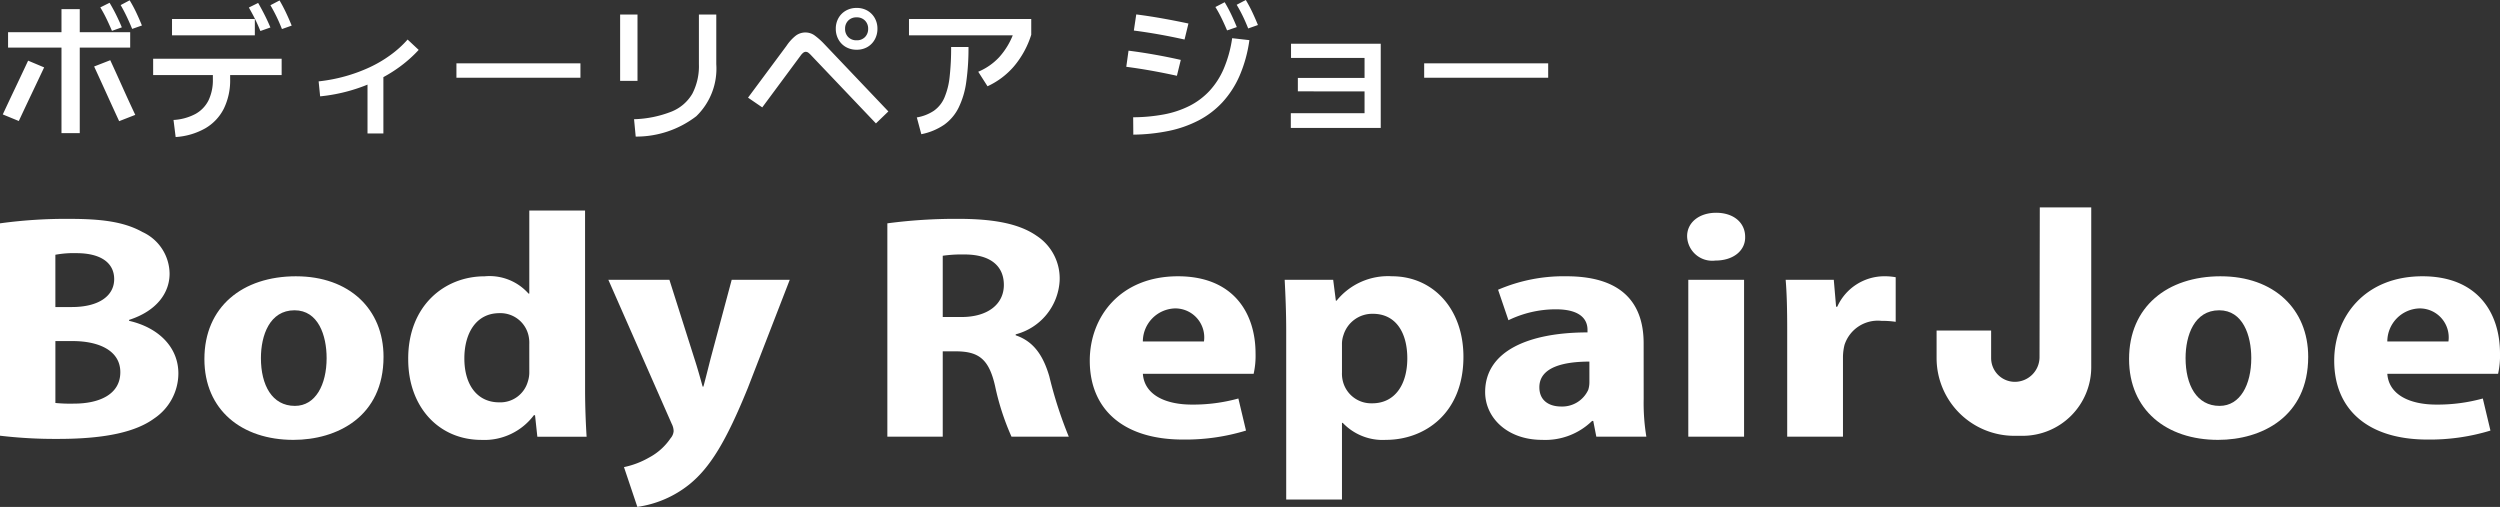 <svg xmlns="http://www.w3.org/2000/svg" xmlns:xlink="http://www.w3.org/1999/xlink" width="217" height="44" viewBox="0 0 217 44">
  <rect x="0" y="0" width="217" height="44" fill="#333333" stroke="none"/>
  <defs>
    <clipPath id="clip-path">
      <rect id="長方形_30140" data-name="長方形 30140" width="217" height="26" fill="#fff"/>
    </clipPath>
  </defs>
  <g id="グループ_36359" data-name="グループ 36359" transform="translate(-351.68 -27.312)">
    <g id="グループ_36359-2" data-name="グループ 36359" transform="translate(351.68 45.312)">
      <g id="グループ_36357" data-name="グループ 36357" clip-path="url(#clip-path)">
        <path id="パス_56025" data-name="パス 56025" d="M440.135,13.008a2.147,2.147,0,0,1-2.14,2.135,2.062,2.062,0,0,1-2.061-2.062V10.69H431.2v2.39a6.75,6.75,0,0,0,6.75,6.749h.712a5.962,5.962,0,0,0,5.962-5.962V0h-4.466Z" transform="translate(-263.104 0)" fill="#fff"/>
        <path id="パス_56026" data-name="パス 56026" d="M11.206,11.41v-.084c2.42-.78,3.514-2.367,3.514-4.009A4.018,4.018,0,0,0,12.367,3.7c-1.591-.891-3.548-1.142-6.333-1.142A42.012,42.012,0,0,0,0,2.946V21.379a40.733,40.733,0,0,0,5.039.278c4.21,0,6.8-.64,8.355-1.782a4.723,4.723,0,0,0,2.089-3.9c0-2.283-1.724-3.982-4.277-4.566m-6.4-5.736a8.639,8.639,0,0,1,1.823-.139c2.155,0,3.282.863,3.282,2.255,0,1.448-1.326,2.422-3.68,2.422H4.807ZM6.432,18.594a13.116,13.116,0,0,1-1.624-.056V13.165H6.3c2.254,0,4.144.808,4.144,2.7,0,1.949-1.857,2.729-4.012,2.729" transform="translate(0 -1.56)" fill="#fff"/>
        <path id="パス_56027" data-name="パス 56027" d="M53.467,15.343c-4.642,0-7.957,2.645-7.957,7.184,0,4.427,3.249,7.016,7.725,7.016,3.779,0,7.824-2,7.824-7.211,0-4.148-2.984-6.988-7.592-6.988m-.1,11.249c-1.989,0-2.951-1.81-2.951-4.149,0-1.977.763-4.149,2.918-4.149,2.056,0,2.785,2.172,2.785,4.149,0,2.311-.961,4.149-2.752,4.149" transform="translate(-27.768 -9.362)" fill="#fff"/>
        <path id="パス_56028" data-name="パス 56028" d="M106.24.7H101.4V7.911h-.066a4.532,4.532,0,0,0-3.813-1.5c-3.514,0-6.664,2.589-6.631,7.211,0,4.093,2.619,6.989,6.366,6.989a5.371,5.371,0,0,0,4.542-2.144h.1l.2,1.866h4.277c-.066-1-.133-2.589-.133-4.065ZM101.4,14.649a2.617,2.617,0,0,1-.133.919A2.481,2.481,0,0,1,98.78,17.35c-1.823,0-3.017-1.42-3.017-3.815,0-2.144.994-3.926,3.05-3.926a2.5,2.5,0,0,1,2.52,1.949,2.891,2.891,0,0,1,.066.752Z" transform="translate(-55.457 -0.427)" fill="#fff"/>
        <path id="パス_56029" data-name="パス 56029" d="M144.325,22.95c-.2.78-.431,1.726-.63,2.45h-.066c-.2-.724-.464-1.67-.729-2.478l-2.155-6.794h-5.3l5.5,12.5a1.431,1.431,0,0,1,.166.64,1.07,1.07,0,0,1-.265.613,5.173,5.173,0,0,1-1.856,1.67,7.388,7.388,0,0,1-2.189.835l1.161,3.453a9.293,9.293,0,0,0,4.509-1.949c1.824-1.476,3.216-3.787,5.073-8.353l3.647-9.411h-5.039Z" transform="translate(-82.64 -9.841)" fill="#fff"/>
        <path id="パス_56030" data-name="パス 56030" d="M208.714,12.664V12.58a5.1,5.1,0,0,0,3.813-4.622,4.418,4.418,0,0,0-1.989-3.926c-1.558-1.086-3.813-1.476-6.83-1.476a44.991,44.991,0,0,0-6.134.39V21.463h4.808V14.056h1.226c1.89.028,2.785.668,3.316,3.007a21.869,21.869,0,0,0,1.426,4.4h4.973a36.054,36.054,0,0,1-1.691-5.235c-.531-1.81-1.359-3.035-2.918-3.564m-4.708-1.587h-1.624V5.759a11.789,11.789,0,0,1,1.89-.111c2.222,0,3.415.975,3.415,2.645,0,1.643-1.359,2.784-3.68,2.784" transform="translate(-120.552 -1.56)" fill="#fff"/>
        <path id="パス_56031" data-name="パス 56031" d="M250.3,15.343c-5.006,0-7.659,3.508-7.659,7.323,0,4.232,2.918,6.849,8.09,6.849a18.017,18.017,0,0,0,5.471-.78l-.663-2.784a14.688,14.688,0,0,1-4.045.529c-2.222,0-4.111-.808-4.244-2.673h9.615a7.12,7.12,0,0,0,.166-1.754c0-3.592-1.989-6.71-6.731-6.71M247.248,21a2.878,2.878,0,0,1,2.785-2.868A2.514,2.514,0,0,1,252.553,21Z" transform="translate(-148.049 -9.362)" fill="#fff"/>
        <path id="パス_56032" data-name="パス 56032" d="M295.355,15.342a5.74,5.74,0,0,0-4.807,2.116h-.066l-.232-1.81h-4.21c.066,1.281.133,2.757.133,4.483v14.59h4.84V28.066h.067a4.776,4.776,0,0,0,3.746,1.476c3.349,0,6.73-2.283,6.73-7.211,0-4.176-2.652-6.989-6.2-6.989m-1.724,11.026a2.527,2.527,0,0,1-2.486-1.726,2.673,2.673,0,0,1-.133-.947V21.273a2.344,2.344,0,0,1,.133-.835A2.615,2.615,0,0,1,293.7,18.6c1.956,0,2.984,1.587,2.984,3.87,0,2.255-1.061,3.9-3.05,3.9" transform="translate(-174.53 -9.362)" fill="#fff"/>
        <path id="パス_56033" data-name="パス 56033" d="M344.432,21.163c0-3.062-1.459-5.819-6.7-5.819a14.372,14.372,0,0,0-5.935,1.169l.9,2.645a9.416,9.416,0,0,1,4.111-.947c2.222,0,2.752.947,2.752,1.782v.223c-5.106,0-8.885,1.615-8.885,5.179,0,2.227,1.923,4.148,4.94,4.148a5.816,5.816,0,0,0,4.343-1.643h.1l.266,1.364h4.343a17.921,17.921,0,0,1-.232-3.258Zm-4.708,3.369a2.195,2.195,0,0,1-.1.668,2.484,2.484,0,0,1-2.354,1.448c-1.028,0-1.89-.5-1.89-1.67,0-1.726,2.056-2.228,4.343-2.228Z" transform="translate(-201.764 -9.363)" fill="#fff"/>
        <rect id="長方形_30139" data-name="長方形 30139" width="4.841" height="13.616" transform="translate(146.544 6.287)" fill="#fff"/>
        <path id="パス_56034" data-name="パス 56034" d="M378.17,1.2c-1.492,0-2.553.863-2.52,2.088A2.181,2.181,0,0,0,378.1,5.349c1.591,0,2.619-.891,2.586-2.061,0-1.225-.995-2.088-2.52-2.088" transform="translate(-229.207 -0.732)" fill="#fff"/>
        <path id="パス_56035" data-name="パス 56035" d="M402.07,17.986h-.1l-.2-2.339h-4.177c.1,1.2.133,2.561.133,4.371v9.244h4.841V22.358A4.531,4.531,0,0,1,402.7,21.3a3.037,3.037,0,0,1,3.216-2.088,7.783,7.783,0,0,1,1.227.083v-3.87a5.314,5.314,0,0,0-1.028-.084,4.483,4.483,0,0,0-4.045,2.645" transform="translate(-242.597 -9.361)" fill="#fff"/>
        <path id="パス_56036" data-name="パス 56036" d="M482.008,15.343h0c-4.641,0-7.957,2.645-7.957,7.184,0,4.427,3.249,7.016,7.725,7.016,3.779,0,7.824-2,7.824-7.211,0-4.148-2.984-6.988-7.593-6.988m-.1,11.249c-1.989,0-2.951-1.81-2.951-4.149,0-1.977.763-4.149,2.918-4.149,2.056,0,2.785,2.172,2.785,4.149,0,2.311-.961,4.149-2.752,4.149" transform="translate(-289.248 -9.362)" fill="#fff"/>
        <path id="パス_56037" data-name="パス 56037" d="M534.12,22.053c0-3.592-1.989-6.71-6.731-6.71-5.006,0-7.659,3.508-7.659,7.323,0,4.232,2.918,6.849,8.09,6.849a18.017,18.017,0,0,0,5.471-.78l-.663-2.784a14.689,14.689,0,0,1-4.045.529c-2.222,0-4.111-.808-4.244-2.673h9.615a7.122,7.122,0,0,0,.166-1.754M524.339,21a2.878,2.878,0,0,1,2.785-2.868A2.515,2.515,0,0,1,529.644,21Z" transform="translate(-317.12 -9.362)" fill="#fff"/>
      </g>
    </g>
    <g id="グループ_36360" data-name="グループ 36360" transform="translate(351.921 27.312)">
      <path id="パス_56038" data-name="パス 56038" d="M-44.3-6.929V-8.268H-33.7v1.339ZM-39.663.494V-10.27h1.586V.494ZM-43.368-.559l-1.391-.572q.546-1.17,1.1-2.334t1.1-2.333l1.391.585q-.546,1.157-1.1,2.321T-43.368-.559Zm8.71.013q-.546-1.183-1.086-2.373t-1.085-2.372l1.4-.546q.546,1.183,1.079,2.372t1.092,2.373Zm-.624-7.839q-.26-.611-.5-1.1a10.658,10.658,0,0,0-.513-.936l.806-.4q.312.52.578,1.06t.487,1.072Zm1.755-.169q-.26-.624-.5-1.124t-.5-.943l.78-.416a11.446,11.446,0,0,1,.585,1.086q.26.553.481,1.1Zm12.974,2.587V-4.55H-31.707V-5.967Zm-9.2,6.8L-29.939-.65a4.594,4.594,0,0,0,1.9-.52A2.747,2.747,0,0,0-26.9-2.353a4.066,4.066,0,0,0,.377-1.833V-5.408h1.5v1.222a5.578,5.578,0,0,1-.546,2.548A4.121,4.121,0,0,1-27.176.072,5.985,5.985,0,0,1-29.757.832ZM-22.88-9.412v1.417h-7.189V-9.412Zm.481,1.04q-.247-.611-.494-1.1t-.507-.936l.806-.4q.3.52.572,1.059t.494,1.072Zm1.872-.169q-.247-.624-.494-1.125t-.507-.943l.793-.416q.312.533.572,1.085t.481,1.1ZM-17.212-2.7l-.13-1.3a14.2,14.2,0,0,0,2.307-.442,13.95,13.95,0,0,0,2.106-.773A10.875,10.875,0,0,0-11.1-6.292,8.964,8.964,0,0,0-9.62-7.631l.962.9a11.359,11.359,0,0,1-1.677,1.489,12.7,12.7,0,0,1-2.028,1.2,14.56,14.56,0,0,1-2.314.865A14.64,14.64,0,0,1-17.212-2.7ZM-13.1-4.55h1.378V.52H-13.1ZM5.382-5.564v1.248H-5.382V-5.564Zm4.953,1.521H8.827V-9.8h1.508ZM10.179.793,10.036-.715a9.584,9.584,0,0,0,3.257-.663A3.673,3.673,0,0,0,15.1-2.938,5.21,5.21,0,0,0,15.665-5.5V-9.8h1.508v4.3A5.744,5.744,0,0,1,15.438-.975,8.549,8.549,0,0,1,10.179.793ZM32.11-1.391,31.031-.351l-5.59-5.876a2.187,2.187,0,0,0-.26-.247.381.381,0,0,0-.234-.091.362.362,0,0,0-.221.078,1.168,1.168,0,0,0-.221.234L21.164-1.742l-1.235-.845,3.341-4.5a3.849,3.849,0,0,1,.767-.852,1.378,1.378,0,0,1,.871-.305,1.355,1.355,0,0,1,.806.26,6.133,6.133,0,0,1,.806.715ZM29.354-6.747a1.84,1.84,0,0,1-.93-.234,1.686,1.686,0,0,1-.643-.65,1.876,1.876,0,0,1-.234-.936,1.84,1.84,0,0,1,.234-.93,1.7,1.7,0,0,1,.643-.643,1.84,1.84,0,0,1,.93-.234,1.83,1.83,0,0,1,.936.234,1.713,1.713,0,0,1,.637.643,1.84,1.84,0,0,1,.234.93,1.876,1.876,0,0,1-.234.936,1.7,1.7,0,0,1-.637.65A1.83,1.83,0,0,1,29.354-6.747Zm0-.819a.971.971,0,0,0,.728-.28.989.989,0,0,0,.273-.722.972.972,0,0,0-.273-.708.971.971,0,0,0-.728-.28.971.971,0,0,0-.728.28.972.972,0,0,0-.273.708.989.989,0,0,0,.273.722A.971.971,0,0,0,29.354-7.566ZM40.716-3.575,39.91-4.836A5.244,5.244,0,0,0,41.73-6.1a6.367,6.367,0,0,0,1.261-2.119l.273.221H33.9V-9.412H44.512v1.365A7.933,7.933,0,0,1,43-5.291,6.742,6.742,0,0,1,40.716-3.575ZM34.97.585,34.58-.871a3.777,3.777,0,0,0,1.482-.579,2.694,2.694,0,0,0,.91-1.131,6.239,6.239,0,0,0,.455-1.807,22.206,22.206,0,0,0,.13-2.593h1.508a20.8,20.8,0,0,1-.195,3.035,7.31,7.31,0,0,1-.663,2.23A4,4,0,0,1,36.952-.234,5.351,5.351,0,0,1,34.97.585Z" transform="translate(44.759 11.063)" fill="#fff"/>
      <path id="パス_56039" data-name="パス 56039" d="M-12.844-9.022l-.338,1.391q-1.105-.247-2.2-.442t-2.2-.338l.208-1.4q1.118.143,2.256.345T-12.844-9.022Zm-.663,3.159-.338,1.378q-1.118-.247-2.21-.442t-2.184-.338l.195-1.4q1.131.143,2.269.345T-13.507-5.863ZM-17.628.624l-.013-1.508a14.9,14.9,0,0,0,2.665-.247,8.334,8.334,0,0,0,2.21-.734A6.24,6.24,0,0,0-11.03-3.159,6.74,6.74,0,0,0-9.782-5.09a10.609,10.609,0,0,0,.734-2.658l1.495.169a11.832,11.832,0,0,1-.858,3.107A8.286,8.286,0,0,1-9.9-2.178,7.61,7.61,0,0,1-11.96-.611,10.025,10.025,0,0,1-14.553.3,16.2,16.2,0,0,1-17.628.624ZM-9.49-8.424q-.26-.611-.5-1.1t-.514-.93l.806-.416q.312.52.572,1.066t.481,1.092Zm1.833-.169q-.247-.624-.494-1.125t-.507-.93l.793-.416a12.083,12.083,0,0,1,.572,1.072q.26.553.481,1.1Zm3.7,8.632V-1.235h6.4v-4.8H-3.939V-7.267H3.848V.039Zm.611-3.172V-4.3h6.6v1.17ZM18.382-5.564v1.248H7.618V-5.564Z" transform="translate(115.759 11.063)" fill="#fff"/>
    </g>
  </g>
</svg>
